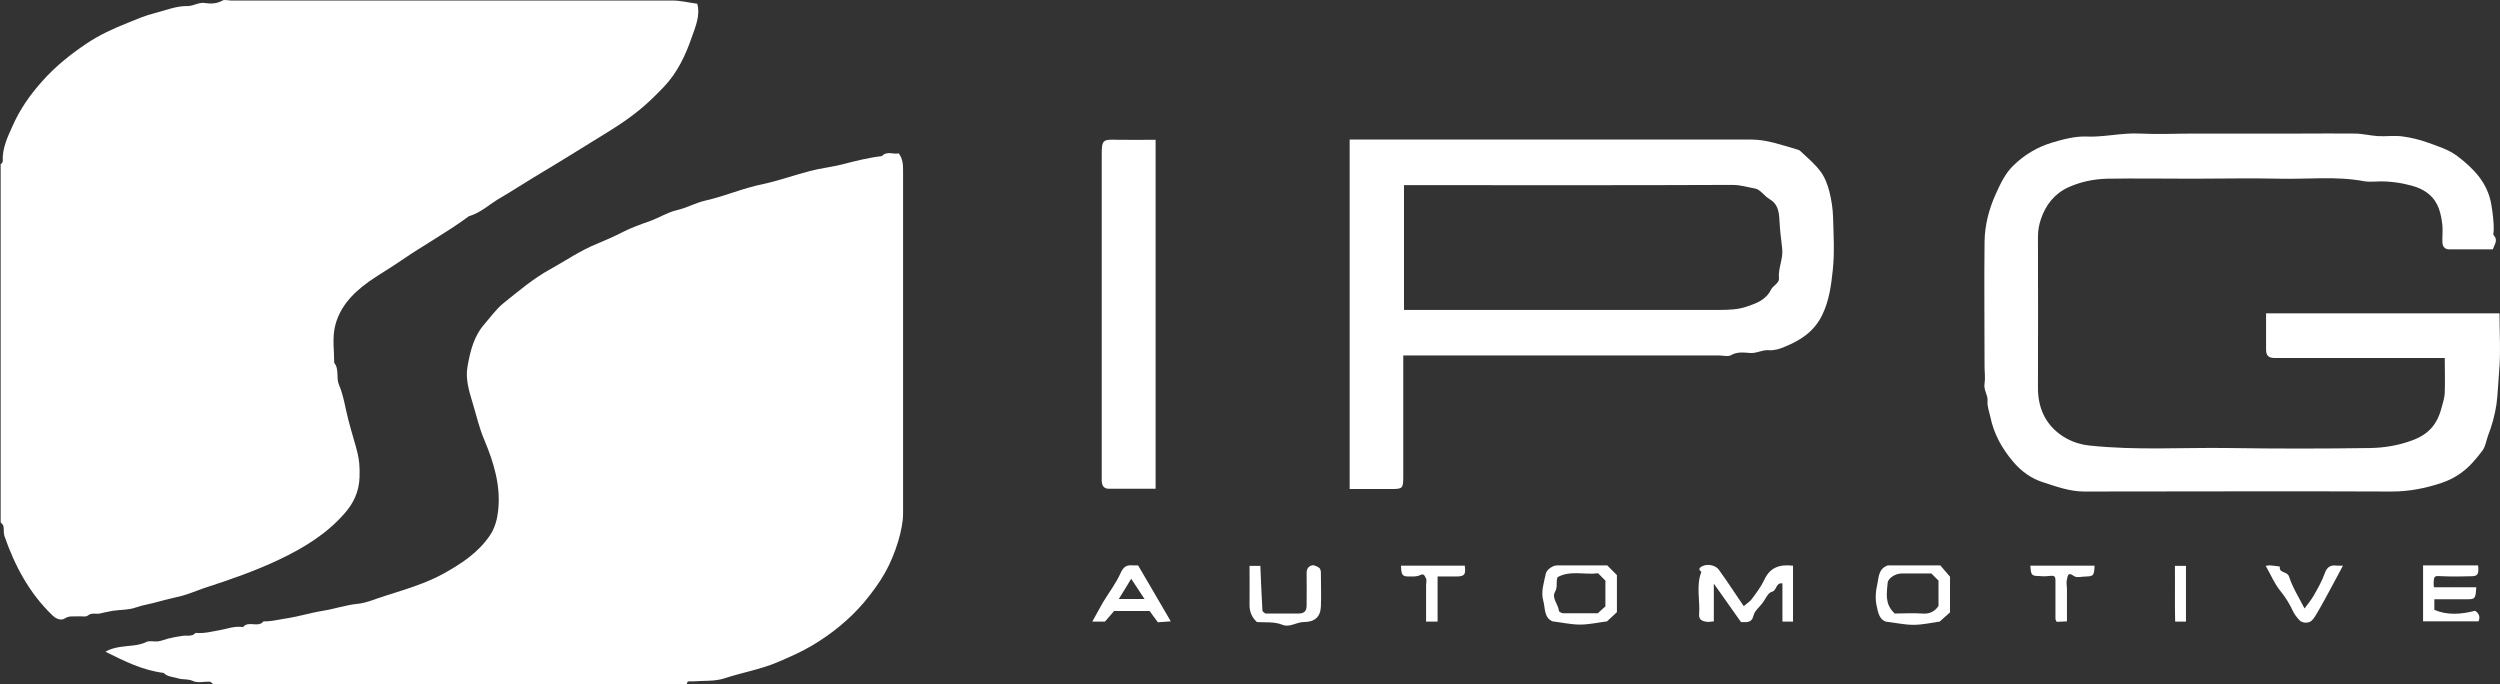 <?xml version="1.0" encoding="utf-8"?>
<!-- Generator: Adobe Illustrator 27.8.0, SVG Export Plug-In . SVG Version: 6.00 Build 0)  -->
<svg version="1.1" id="Capa_2_00000150084722035623352750000017069106187881184423_"
	 xmlns="http://www.w3.org/2000/svg" xmlns:xlink="http://www.w3.org/1999/xlink" x="0px" y="0px" viewBox="0 0 255.686 70"
	 style="enable-background:new 0 0 255.686 70;" xml:space="preserve">
<rect x="0" y="0" width="255.686" height="70" fill="#333333" stroke="none"/>
<g>
	<g id="Capa_1-2">
		<g>
			<path style="fill:#FFFFFF;" d="M0,16.886c0.094-0.118,0.283-0.259,0.283-0.377c-0.071-1.342,0.494-2.496,1.012-3.649
				c0.753-1.695,1.789-3.178,3.037-4.567c1.342-1.507,2.872-2.731,4.52-3.838c1.295-0.871,2.731-1.53,4.214-2.119
				c0.871-0.353,1.742-0.73,2.66-0.965c1.154-0.283,2.26-0.777,3.484-0.753c0.612,0,1.13-0.424,1.766-0.306
				c0.589,0.094,1.201,0.071,1.789-0.259c0.212-0.118,0.565,0,0.871,0c15.044,0,30.089,0,45.133,0c0.824,0,1.648,0.212,2.543,0.33
				c0.33,1.201-0.188,2.354-0.565,3.437c-0.636,1.836-1.46,3.602-2.849,5.062c-1.648,1.719-2.896,2.849-5.533,4.497
				c-2.59,1.601-5.156,3.202-7.769,4.756c-1.13,0.683-2.237,1.413-3.367,2.072c-1.107,0.612-2.025,1.554-3.273,1.907
				c-2.19,1.624-4.615,2.943-6.875,4.497c-1.083,0.753-2.237,1.413-3.32,2.166c-1.813,1.295-3.108,2.755-3.532,4.756
				c-0.235,1.154-0.047,2.378-0.047,3.579c0.542,0.659,0.165,1.507,0.494,2.26c0.471,1.107,0.636,2.354,0.942,3.532
				c0.871,3.32,1.224,3.649,1.154,5.909c-0.047,1.46-0.612,2.66-1.554,3.72c-1.836,2.095-4.167,3.508-6.639,4.685
				s-5.062,2.072-7.675,2.919c-0.777,0.259-1.507,0.589-2.284,0.8c-0.8,0.212-1.577,0.353-2.378,0.589
				c-0.777,0.235-1.577,0.33-2.378,0.612c-0.73,0.259-1.554,0.212-2.331,0.33c-0.447,0.071-0.895,0.188-1.342,0.283
				c-0.4,0.071-0.824-0.118-1.224,0.212c-0.188,0.165-0.636,0.047-0.965,0.071c-0.447,0.047-0.895-0.094-1.366,0.212
				c-0.353,0.235-0.848,0.094-1.271-0.306c-2.378-2.284-3.861-5.085-4.921-8.146c-0.094-0.306-0.024-0.659-0.094-0.989
				c-0.024-0.141-0.188-0.259-0.283-0.377c0-12.196,0-24.391,0-36.587L0,16.886z"/>
			<path style="fill:#FFFFFF;" d="M21.825,70c-0.118-0.094-0.235-0.259-0.377-0.283c-0.589-0.024-1.248,0.165-1.719-0.071
				c-0.518-0.235-1.036-0.118-1.483-0.259c-0.494-0.165-1.107-0.141-1.507-0.565c-2.142-0.259-4.049-1.224-5.957-2.166
				c0.471-0.283,0.965-0.4,1.53-0.494c0.895-0.141,1.836-0.094,2.684-0.518c0.306-0.141,0.777,0,1.154-0.047
				c0.353-0.047,0.683-0.188,1.036-0.283c0.494-0.118,0.989-0.212,1.483-0.283c0.447-0.071,0.965,0.118,1.342-0.306
				c0.848,0.094,1.672-0.141,2.496-0.283c0.777-0.141,1.53-0.447,2.354-0.306c0.541-0.706,1.53,0.118,2.095-0.589
				c0.706,0.024,1.389-0.141,2.072-0.259c1.366-0.188,2.684-0.612,4.026-0.824c1.177-0.188,2.307-0.589,3.508-0.706
				c0.965-0.094,1.907-0.542,2.849-0.824c2.048-0.659,4.12-1.248,6.027-2.307c1.789-1.012,3.461-2.095,4.662-3.861
				c0.542-0.8,0.753-1.695,0.848-2.543c0.283-2.543-0.447-4.921-1.413-7.228c-0.518-1.201-0.8-2.472-1.177-3.72
				c-0.377-1.248-0.777-2.519-0.541-3.814c0.283-1.554,0.636-3.084,1.766-4.356c0.612-0.706,1.177-1.507,1.907-2.095
				c1.53-1.224,3.037-2.519,4.803-3.484c1.577-0.871,3.061-1.907,4.756-2.59c0.918-0.377,1.813-0.777,2.684-1.224
				c0.895-0.447,1.813-0.777,2.755-1.107c0.918-0.33,1.789-0.895,2.731-1.107c1.012-0.235,1.907-0.753,2.943-0.989
				c1.978-0.447,3.838-1.271,5.839-1.672c1.624-0.353,3.202-0.918,4.826-1.342c1.059-0.283,2.166-0.4,3.225-0.659
				c1.366-0.353,2.731-0.706,4.144-0.871c0.518-0.565,1.177-0.141,1.719-0.283c0.424,0.565,0.447,1.154,0.447,1.766
				c0,11.701,0,23.402,0,35.103c0,1.483-0.73,4.049-1.86,6.051c-0.612,1.083-1.366,2.072-2.142,3.014
				c-1.507,1.766-3.32,3.225-5.297,4.403c-1.107,0.659-2.307,1.177-3.508,1.695c-1.766,0.753-3.626,1.059-5.415,1.648
				c-1.036,0.353-2.237,0.235-3.367,0.33c-0.212,0-0.518-0.118-0.518,0.283H21.825V70z"/>
			<path style="fill:#FFFFFF;" d="M250.102,36.615h-16.645c-0.283,0-0.589,0-0.871,0c-0.589-0.024-0.824-0.259-0.824-0.871
				c0-1.201,0-2.425,0-3.696h23.873c0,2.025,0.141,4.049-0.047,6.051c-0.094,1.083-0.118,2.166-0.259,3.225
				c-0.165,1.107-0.471,2.213-0.871,3.249c-0.188,0.494-0.235,1.059-0.565,1.507c-0.306,0.4-0.636,0.824-0.965,1.177
				c-0.848,0.965-1.931,1.695-3.178,2.119c-1.672,0.565-3.367,0.895-5.156,0.895c-10.477-0.047-20.954,0-31.431,0
				c-1.483,0-2.896-0.518-4.261-0.965c-1.177-0.377-2.213-1.13-3.037-2.119c-1.13-1.342-1.954-2.825-2.307-4.567
				c-0.118-0.542-0.33-1.059-0.283-1.625c0.047-0.612-0.424-1.107-0.306-1.766c0.094-0.565,0-1.154,0-1.742
				c0-4.261-0.047-8.523,0-12.761c0.024-1.695,0.447-3.343,1.154-4.897c0.471-1.036,0.942-2.072,1.789-2.896
				c1.154-1.13,2.496-1.907,3.979-2.354c1.13-0.33,2.307-0.659,3.532-0.612c1.813,0.071,3.579-0.4,5.415-0.306
				c1.836,0.094,3.696,0,5.533,0h10.924c1.836,0,3.696-0.024,5.533,0c0.777,0,1.577,0.212,2.354,0.259
				c0.824,0.047,1.672-0.071,2.472,0.024c0.895,0.118,1.789,0.33,2.637,0.636c1.059,0.377,2.166,0.73,3.037,1.389
				c1.672,1.271,3.131,2.755,3.484,5.038c0.141,0.848,0.235,1.648,0.235,2.496c0,0.188-0.094,0.471,0,0.565
				c0.471,0.494,0.071,0.918-0.094,1.436c-1.46,0-2.943,0-4.45,0c-0.447,0-0.683-0.259-0.706-0.706
				c-0.024-0.589,0.047-1.177,0-1.742c-0.141-1.201-0.377-2.354-1.389-3.202c-0.706-0.589-1.507-0.824-2.354-1.012
				c-0.683-0.165-1.366-0.235-2.072-0.283c-0.73-0.047-1.483,0.094-2.19-0.024c-2.872-0.542-5.745-0.188-8.617-0.259
				c-2.966-0.071-5.909,0-8.876,0c-2.966,0-5.815-0.047-8.735,0c-1.366,0.024-2.755,0.306-4.002,0.871
				c-1.413,0.636-2.331,1.789-2.825,3.249c-0.188,0.565-0.306,1.13-0.306,1.766c0.024,5.18,0,10.359,0,15.539
				c0,1.907,0.683,3.555,2.237,4.709c0.871,0.636,1.883,1.036,3.014,1.154c4.756,0.518,9.535,0.188,14.291,0.259
				c4.803,0.071,9.606,0.071,14.409,0c1.46-0.024,2.896-0.259,4.308-0.777c1.789-0.659,2.613-1.719,3.061-3.484
				c0.118-0.447,0.259-0.895,0.283-1.342c0.047-1.201,0-2.401,0-3.649L250.102,36.615z"/>
			<path style="fill:#FFFFFF;" d="M138.035,49.988V14.273h1.318c13.255,0,26.486,0,39.741,0c1.601,0,3.061,0.542,4.544,0.965
				c0.165,0.047,0.377,0.094,0.494,0.212c0.706,0.659,1.46,1.295,2.048,2.072c0.447,0.589,0.73,1.342,0.918,2.072
				c0.212,0.848,0.353,1.742,0.377,2.613c0.047,1.789,0.165,3.602-0.024,5.368c-0.165,1.554-0.353,3.131-1.083,4.638
				c-0.848,1.742-2.26,2.613-3.885,3.273c-0.494,0.212-1.036,0.377-1.625,0.33c-0.636-0.047-1.224,0.353-1.907,0.283
				c-0.636-0.047-1.295-0.141-1.931,0.235c-0.283,0.165-0.753,0.024-1.154,0.024h-32.349v9.935c0,0.824,0,1.648,0,2.472
				c0,1.177-0.071,1.248-1.177,1.248c-1.413,0-2.802,0-4.308,0L138.035,49.988z M143.545,31.695c10.901,0,21.66,0,32.443,0
				c0.871,0,1.813-0.047,2.637-0.33c0.965-0.33,1.978-0.659,2.519-1.766c0.165-0.353,0.824-0.659,0.8-1.083
				c-0.118-1.059,0.447-2.025,0.33-3.084c-0.118-0.965-0.235-1.954-0.283-2.919c-0.047-0.895-0.165-1.672-1.036-2.166
				c-0.518-0.306-0.918-0.965-1.436-1.059c-0.777-0.141-1.507-0.377-2.331-0.377c-10.712,0.047-21.448,0.024-32.16,0.024h-1.436
				v12.784L143.545,31.695z"/>
			<path style="fill:#FFFFFF;" d="M118.188,14.273v35.715c-1.577,0-3.178,0-4.756,0c-0.494,0-0.73-0.259-0.753-0.8
				c0-0.235,0-0.494,0-0.73c0-10.877,0-21.754,0-32.608c0-1.554,0.094-1.601,1.601-1.554c1.248,0.024,2.519,0,3.908,0V14.273z"/>
			<path style="fill:#FFFFFF;" d="M183.38,57.852v5.721h-1.036c0,0-0.047,0-0.047-0.047c0-1.295,0-2.59,0-3.861
				c-0.73-0.094-0.518,0.73-1.107,0.871c-0.377,0.094-0.636,0.753-0.942,1.154c-0.306,0.4-0.777,0.777-0.895,1.224
				c-0.188,0.848-0.753,0.706-1.295,0.706c-0.895-1.271-1.789-2.519-2.778-3.932v3.861c-0.259,0.024-0.494,0.071-0.706,0.047
				c-0.565-0.071-0.824-0.259-0.8-0.753c0.118-1.46-0.33-2.943,0.235-4.356c-0.447-0.306-0.047-0.518,0.118-0.589
				c0.518-0.259,1.342-0.094,1.672,0.377c0.848,1.177,1.648,2.401,2.543,3.72c0.283-0.259,0.612-0.447,0.824-0.73
				c0.447-0.612,0.942-1.248,1.271-1.954c0.589-1.295,1.577-1.601,2.896-1.46H183.38z"/>
			<path style="fill:#FFFFFF;" d="M164.357,57.804c0.4,0.4,0.706,0.706,1.012,1.012v3.791c-0.33,0.306-0.683,0.636-1.012,0.942
				c-0.918,0.118-1.836,0.33-2.755,0.33c-0.918,0-1.836-0.212-2.825-0.33c-0.895-0.4-0.73-1.389-0.942-2.119
				c-0.259-0.895,0.071-1.836,0.259-2.755c0.094-0.424,0.706-0.848,1.154-0.848c1.695,0,3.39,0,5.085,0L164.357,57.804z
				 M159.295,59.052c-0.188,0.471,0.047,0.965-0.259,1.483c-0.353,0.636,0.33,1.271,0.4,1.931c0,0.094,0.283,0.259,0.447,0.259
				c1.201,0,2.401,0,3.532,0c0.283-0.283,0.542-0.494,0.777-0.706c0-0.895,0-1.766,0-2.637c-0.235-0.235-0.471-0.471-0.753-0.753
				c-1.342,0.188-2.802-0.33-4.144,0.4V59.052z"/>
			<path style="fill:#FFFFFF;" d="M193.033,57.828h5.415c0.283,0.33,0.589,0.683,0.989,1.154v3.649
				c-0.306,0.283-0.683,0.589-1.059,0.942c-0.848,0.118-1.766,0.33-2.684,0.33s-1.836-0.212-2.849-0.33
				c-0.636-0.235-0.777-0.965-0.895-1.53c-0.188-0.753-0.118-1.625,0.071-2.401c0.141-0.636,0.094-1.46,1.036-1.813L193.033,57.828z
				 M193.763,62.749c0.895,0,1.86-0.071,2.802,0c0.753,0.071,1.295-0.188,1.695-0.777v-2.59c-0.235-0.235-0.471-0.471-0.73-0.73
				c-1.012,0-2.025,0-3.037,0c-0.636,0-1.389,0.471-1.436,0.965c-0.094,1.059-0.306,2.166,0.683,3.084L193.763,62.749z"/>
			<path style="fill:#FFFFFF;" d="M253.257,60.088c-0.071,1.13-0.118,1.201-0.895,1.201c-1.107,0-2.213,0-3.39,0v1.083
				c1.318,0.565,2.708,0.471,4.167,0.094c0.353,0.235,0.565,0.565,0.353,1.083h-5.674v-5.721h5.627
				c0.094,0.871-0.024,1.107-0.683,1.107c-0.965,0.024-1.931,0.047-2.919,0c-0.895-0.047-0.895-0.071-0.942,0.659
				c0,0.141,0,0.283,0.024,0.471h4.308L253.257,60.088z"/>
			<path style="fill:#FFFFFF;" d="M112.985,63.573h-1.271c0.4-0.706,0.73-1.342,1.083-1.954c0.612-1.012,1.342-1.954,1.813-3.014
				c0.306-0.683,0.659-0.848,1.295-0.777c0.141,0,0.283,0,0.494,0c1.083,1.86,2.19,3.72,3.343,5.721
				c-0.518,0.047-0.965,0.071-1.318,0.094c-0.33-0.424-0.589-0.8-0.848-1.154h-3.626c-0.259,0.283-0.541,0.636-0.942,1.083H112.985z
				 M114.445,61.265h2.613c-0.471-0.706-0.895-1.366-1.366-2.072c-0.447,0.753-0.848,1.389-1.271,2.072H114.445z"/>
			<path style="fill:#FFFFFF;" d="M128.524,63.596c-0.518-0.494-0.73-1.059-0.73-1.742c0.024-1.295,0-2.613,0-3.979h1.107
				c0.071,1.53,0.118,3.037,0.212,4.567c0,0.118,0.188,0.212,0.306,0.306c1.107,0,2.237,0,3.343,0c0.636,0,0.871-0.235,0.871-0.824
				c0-1.107,0.024-2.213,0-3.343c0-0.424,0.212-0.659,0.518-0.753c0.212-0.071,0.542,0.094,0.753,0.235
				c0.118,0.071,0.188,0.306,0.188,0.494c0,1.154,0.047,2.331,0,3.484c-0.047,1.059-0.636,1.577-1.742,1.577
				c-0.753,0-1.46,0.589-2.19,0.283c-0.871-0.353-1.766-0.212-2.613-0.283L128.524,63.596z"/>
			<path style="fill:#FFFFFF;" d="M231.715,57.875c0.212-0.024,0.353-0.071,0.494-0.047c0.33,0.024,0.636,0.071,0.965,0.118
				c-0.118,0.706,0.753,0.447,0.942,1.036c0.353,1.107,0.989,2.095,1.577,3.249c0.33-0.447,0.683-0.871,0.942-1.318
				c0.424-0.753,0.848-1.483,1.13-2.284c0.235-0.683,0.636-0.871,1.271-0.777c0.141,0,0.283,0,0.589,0
				c-0.636,1.177-1.224,2.307-1.836,3.414c-0.259,0.471-0.518,0.942-0.8,1.413c-0.165,0.283-0.33,0.565-0.542,0.777
				c-0.306,0.306-0.965,0.306-1.271-0.024c-0.283-0.306-0.542-0.636-0.706-1.012c-0.33-0.706-0.73-1.342-1.224-1.954
				c-0.612-0.73-0.989-1.672-1.507-2.566L231.715,57.875z"/>
			<path style="fill:#FFFFFF;" d="M143.309,57.852h6.498c0.118,0.895,0,1.083-0.8,1.107c-0.636,0-1.248,0-1.978,0v4.615h-1.177
				v-3.743c0-0.235,0.094-0.541-0.024-0.706c-0.094-0.141-0.165-0.541-0.589-0.306c-0.306,0.165-0.73,0.141-1.107,0.141
				c-0.73,0-0.8-0.118-0.848-1.107L143.309,57.852z"/>
			<path style="fill:#FFFFFF;" d="M207.63,57.852h6.592c-0.047,1.012-0.118,1.083-0.848,1.107c-0.424,0-0.989,0.165-1.271-0.047
				c-0.636-0.494-0.636,0.071-0.706,0.353c-0.094,0.306,0,0.659,0,1.012v3.273c-0.353,0-0.706,0.047-1.059,0.047
				c-0.047-0.141-0.118-0.212-0.118-0.306c0-1.295,0-2.613,0-3.908c0-0.494-0.141-0.542-0.706-0.471
				c-0.33,0.047-0.683,0.024-1.012,0c-0.73,0-0.8-0.118-0.848-1.107L207.63,57.852z"/>
			<path style="fill:#FFFFFF;" d="M223.569,57.875v5.698h-1.107c-0.047-1.86,0-3.743-0.024-5.698h1.154H223.569z"/>
		</g>
	</g>
</g>
</svg>
